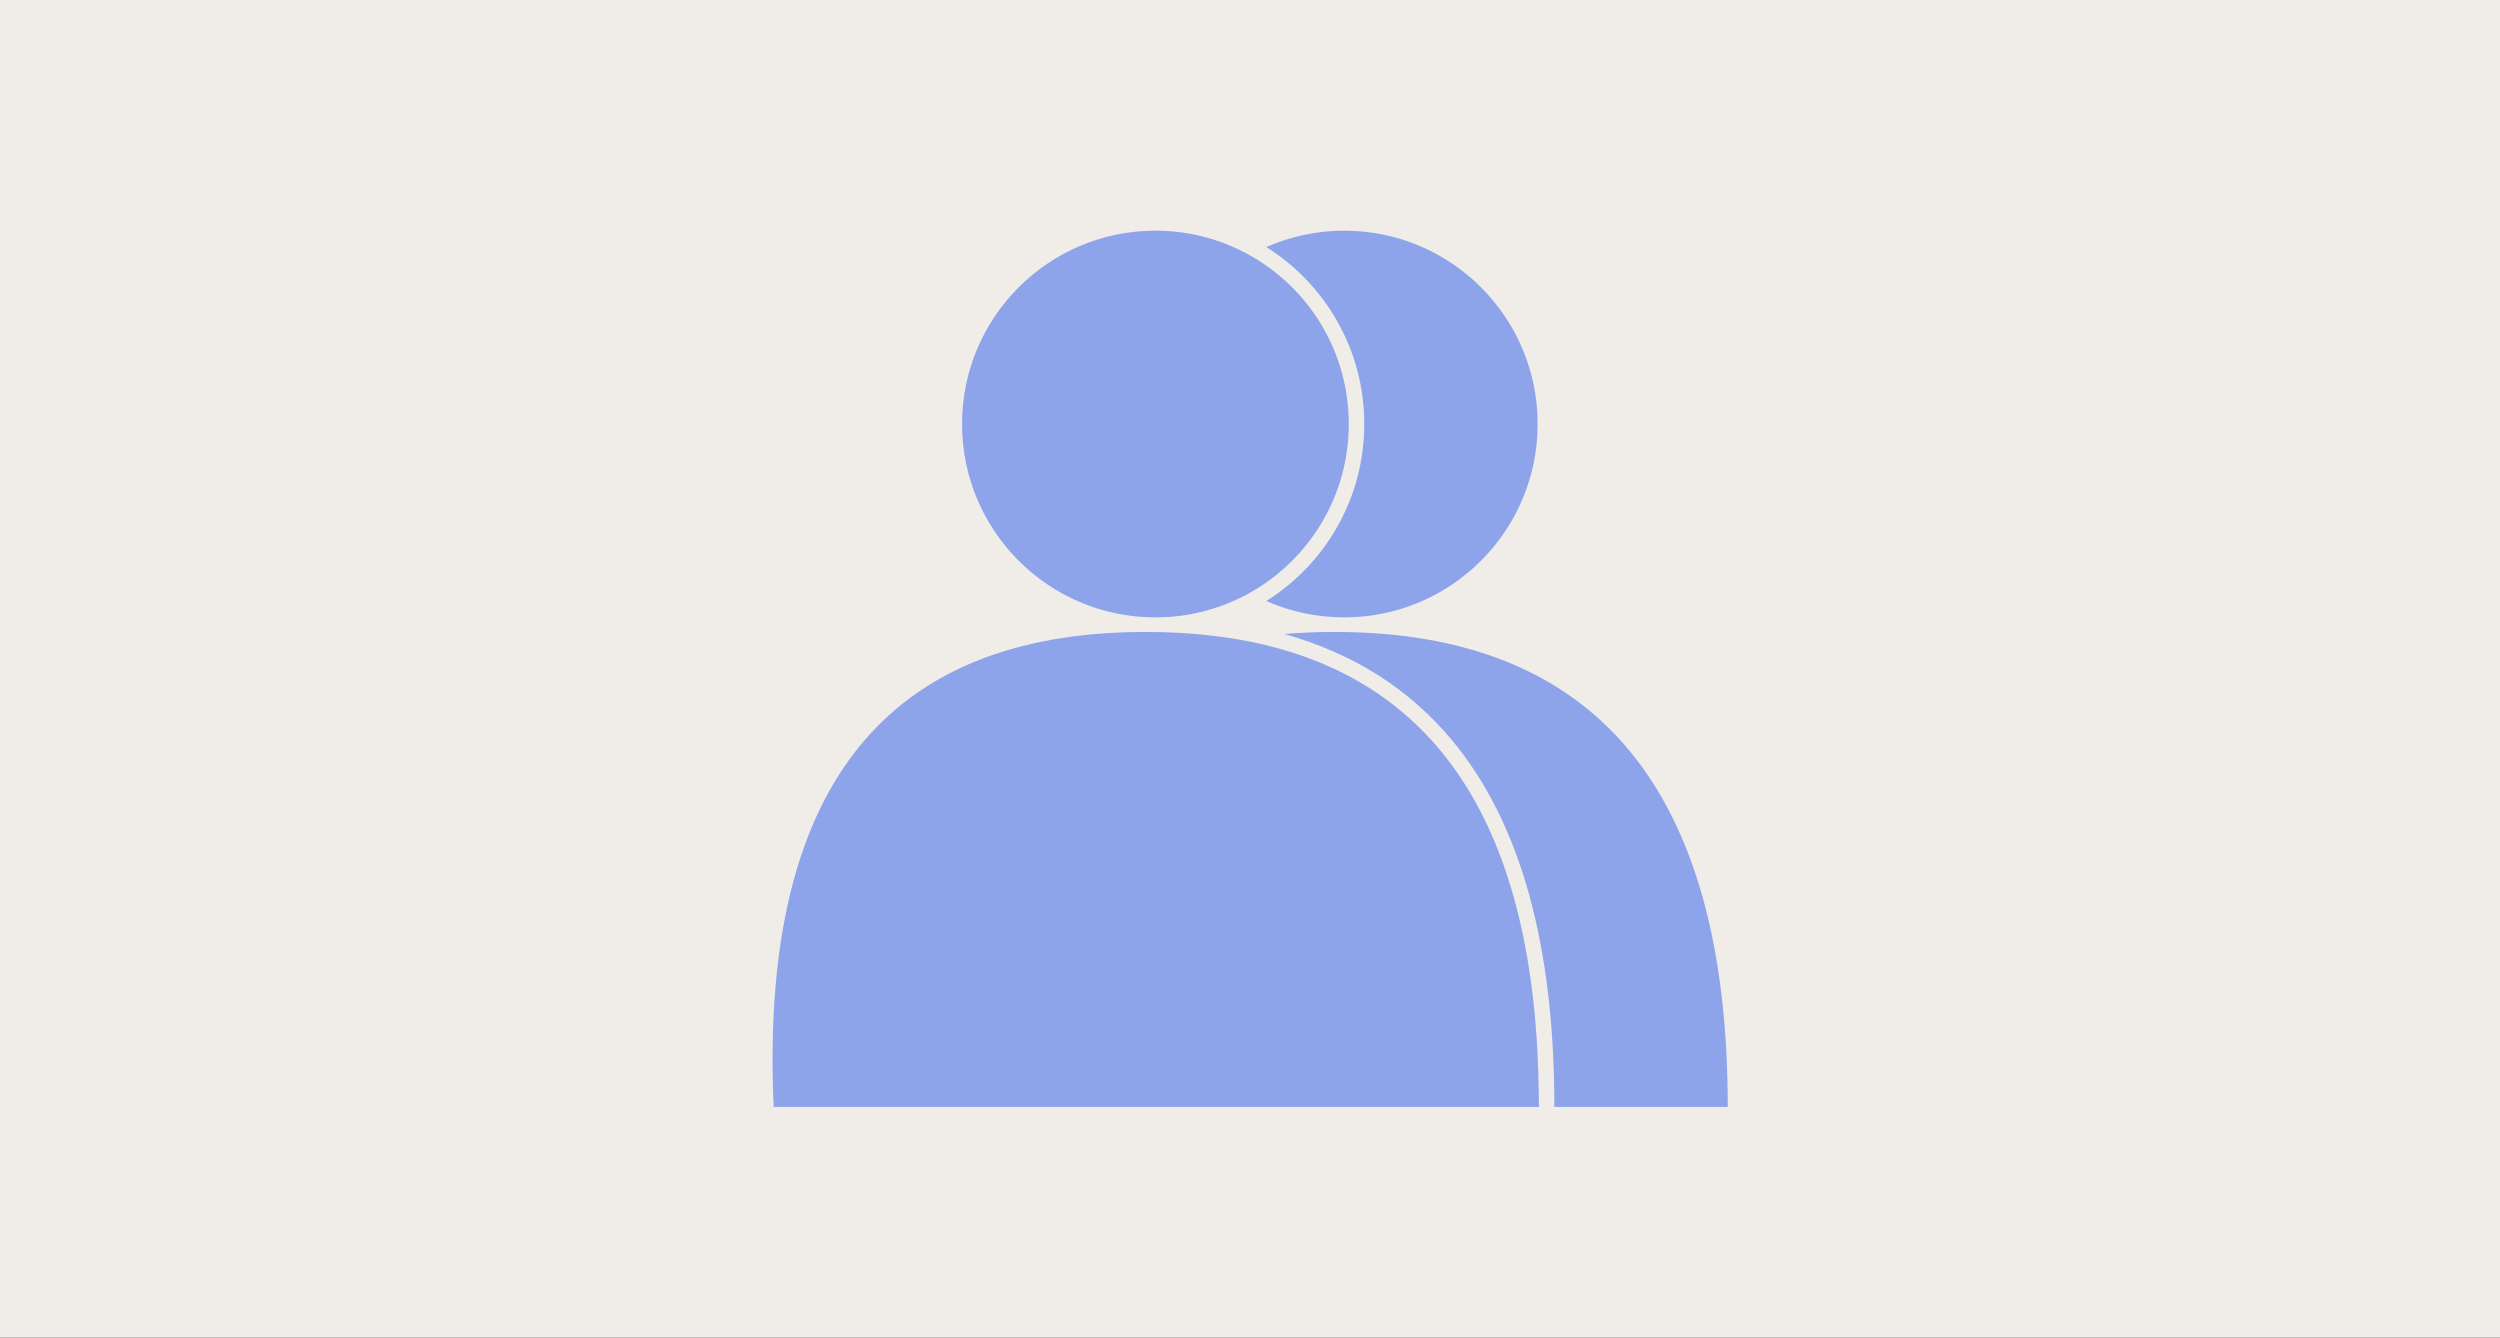 <?xml version="1.0" encoding="utf-8"?>
<svg xmlns="http://www.w3.org/2000/svg" xmlns:xlink="http://www.w3.org/1999/xlink" width="314px" height="168px" viewBox="0 0 314 168" version="1.1">
    <rect x="0" y="0" width="314" height="168" fill="#333333" stroke="none"/>
    <title>Framing</title>
    <defs>
        <rect id="path-1" x="0" y="0" width="314" height="168"/>
    </defs>
    <g id="01.-Page-design" stroke="none" stroke-width="1" fill="none" fill-rule="evenodd">
        <g id="4.3-Services-/-Data-&amp;-analyse-1280px" transform="translate(-88, -1338)">
            <g id="Framing" transform="translate(88, 1338)">
                <g id="Group-7">
                    <mask id="mask-2" fill="white">
                        <use xlink:href="#path-1"/>
                    </mask>
                    <use id="Rectangle-Copy-8" fill="#F0EDE9" xlink:href="#path-1"/>
                </g>
                <g id="Group-41" transform="translate(87, 14)">
                    <rect id="Rectangle" fill="#F0EDE9" x="0" y="0" width="140" height="140"/>
                    <path d="M56.889,65.372 C57.556,65.372 58.216,65.38 58.869,65.397 C59.495,65.412 60.115,65.435 60.729,65.466 L60.649,65.462 C60.855,65.472 61.06,65.483 61.265,65.495 L60.729,65.466 C61.058,65.482 61.385,65.501 61.71,65.522 C62.098,65.546 62.483,65.574 62.866,65.605 C63.258,65.636 63.647,65.671 64.033,65.709 C64.644,65.769 65.249,65.837 65.847,65.913 L65.257,65.841 C65.545,65.875 65.831,65.91 66.116,65.948 L65.847,65.913 C66.11,65.946 66.371,65.981 66.631,66.018 L66.116,65.948 C66.407,65.986 66.697,66.026 66.985,66.068 L66.631,66.018 C66.9,66.055 67.168,66.095 67.434,66.136 L66.985,66.068 C67.279,66.111 67.571,66.156 67.861,66.203 L67.434,66.136 C67.699,66.177 67.964,66.219 68.227,66.264 L67.861,66.203 C68.142,66.249 68.421,66.296 68.698,66.345 C93.468,70.724 105.994,89.889 106.278,123.841 L106.283,125.028 L10.171,125.028 C10.111,123.702 10.071,122.399 10.05,121.118 C10.029,119.802 10.028,118.509 10.047,117.24 C10.063,116.155 10.095,115.088 10.141,114.038 L10.156,113.693 L10.204,112.763 C10.226,112.387 10.249,112.013 10.274,111.642 C10.32,110.948 10.374,110.262 10.434,109.584 L10.395,110.032 C10.423,109.704 10.452,109.378 10.483,109.054 L10.434,109.584 C10.465,109.239 10.497,108.895 10.532,108.554 L10.483,109.054 C10.522,108.642 10.563,108.233 10.608,107.828 L10.532,108.554 C10.565,108.225 10.599,107.898 10.636,107.572 L10.608,107.828 C10.64,107.531 10.673,107.236 10.708,106.943 L10.636,107.572 C10.672,107.25 10.709,106.929 10.748,106.611 L10.708,106.943 C10.755,106.552 10.804,106.164 10.855,105.779 L10.748,106.611 C10.79,106.27 10.834,105.932 10.88,105.595 L10.855,105.779 C10.885,105.554 10.916,105.33 10.947,105.107 L10.88,105.595 C10.925,105.264 10.971,104.935 11.02,104.608 L10.947,105.107 C11.011,104.66 11.077,104.218 11.147,103.779 L11.02,104.608 C11.066,104.295 11.114,103.983 11.164,103.674 L11.147,103.779 C11.182,103.559 11.218,103.34 11.254,103.122 L11.164,103.674 C11.219,103.331 11.276,102.99 11.335,102.652 L11.254,103.122 C11.295,102.882 11.336,102.644 11.378,102.406 L11.335,102.652 C11.386,102.362 11.438,102.073 11.491,101.786 L11.378,102.406 C11.443,102.045 11.509,101.686 11.578,101.33 L11.491,101.786 C11.55,101.475 11.609,101.167 11.671,100.86 L11.578,101.33 C11.636,101.032 11.695,100.735 11.757,100.439 L11.671,100.86 C11.734,100.545 11.799,100.232 11.866,99.921 L11.757,100.439 C11.818,100.142 11.881,99.847 11.946,99.554 L11.866,99.921 C11.937,99.594 12.009,99.269 12.083,98.947 L11.946,99.554 C12.007,99.28 12.069,99.007 12.132,98.735 L12.083,98.947 C12.144,98.683 12.206,98.422 12.27,98.162 L12.132,98.735 C12.216,98.38 12.302,98.026 12.39,97.676 L12.27,98.162 C12.336,97.89 12.404,97.62 12.473,97.351 L12.39,97.676 C12.459,97.403 12.53,97.131 12.602,96.861 L12.473,97.351 C12.555,97.035 12.638,96.722 12.724,96.411 L12.602,96.861 C12.673,96.593 12.746,96.327 12.821,96.062 L12.724,96.411 C12.8,96.132 12.879,95.855 12.959,95.58 L12.821,96.062 C12.902,95.774 12.985,95.488 13.07,95.203 L12.959,95.58 C13.048,95.274 13.139,94.971 13.231,94.669 L13.07,95.203 C13.155,94.916 13.243,94.63 13.332,94.347 L13.231,94.669 C13.31,94.417 13.389,94.165 13.47,93.916 L13.332,94.347 C13.421,94.063 13.513,93.782 13.606,93.502 L13.47,93.916 C13.562,93.633 13.655,93.352 13.75,93.074 L13.606,93.502 C13.69,93.25 13.775,93 13.862,92.752 L13.75,93.074 C13.849,92.786 13.95,92.5 14.052,92.216 L13.862,92.752 C13.96,92.472 14.059,92.193 14.161,91.918 L14.052,92.216 C14.134,91.989 14.217,91.764 14.302,91.54 L14.161,91.918 C14.263,91.64 14.367,91.365 14.473,91.092 L14.302,91.54 C14.404,91.27 14.507,91.003 14.612,90.738 L14.473,91.092 C14.567,90.851 14.662,90.612 14.758,90.375 L14.612,90.738 C14.716,90.476 14.822,90.216 14.929,89.959 L14.758,90.375 C14.865,90.112 14.974,89.851 15.084,89.592 L14.929,89.959 C15.041,89.691 15.154,89.426 15.27,89.162 L15.084,89.592 C15.182,89.363 15.281,89.136 15.381,88.911 L15.27,89.162 C15.376,88.919 15.485,88.677 15.595,88.438 L15.381,88.911 C15.517,88.605 15.656,88.303 15.797,88.003 L15.595,88.438 C15.699,88.21 15.805,87.983 15.913,87.759 L15.797,88.003 C15.894,87.797 15.993,87.592 16.093,87.388 L15.913,87.759 C16.038,87.498 16.165,87.24 16.293,86.984 L16.093,87.388 C16.206,87.158 16.32,86.929 16.436,86.702 L16.293,86.984 C16.413,86.746 16.534,86.51 16.657,86.277 L16.436,86.702 C16.56,86.46 16.685,86.221 16.813,85.983 L16.657,86.277 C16.778,86.045 16.902,85.816 17.027,85.589 L16.813,85.983 C16.941,85.744 17.071,85.507 17.203,85.271 L17.027,85.589 C17.152,85.36 17.28,85.133 17.409,84.908 L17.203,85.271 C17.332,85.041 17.463,84.813 17.595,84.587 L17.409,84.908 C17.529,84.699 17.65,84.492 17.773,84.286 L17.595,84.587 C17.732,84.353 17.871,84.121 18.013,83.891 L17.773,84.286 C17.908,84.061 18.044,83.838 18.182,83.617 L18.013,83.891 C18.142,83.679 18.274,83.47 18.406,83.262 L18.182,83.617 C18.329,83.381 18.478,83.149 18.629,82.918 L18.406,83.262 C18.539,83.055 18.673,82.849 18.808,82.646 L18.629,82.918 C18.766,82.707 18.906,82.498 19.047,82.291 L18.808,82.646 C18.953,82.429 19.099,82.214 19.247,82.001 L19.047,82.291 C19.192,82.078 19.339,81.867 19.488,81.658 L19.247,82.001 C19.401,81.78 19.556,81.561 19.714,81.345 L19.488,81.658 C19.628,81.462 19.769,81.267 19.912,81.075 L19.714,81.345 C19.855,81.15 19.999,80.957 20.144,80.766 L19.912,81.075 C20.067,80.866 20.224,80.659 20.382,80.454 L20.144,80.766 C20.296,80.564 20.45,80.365 20.606,80.167 L20.382,80.454 C20.534,80.257 20.689,80.062 20.845,79.869 L20.606,80.167 C20.762,79.97 20.92,79.775 21.079,79.582 L20.845,79.869 C20.999,79.677 21.155,79.488 21.313,79.301 L21.079,79.582 C21.242,79.383 21.407,79.187 21.574,78.993 L21.313,79.301 C21.466,79.118 21.622,78.937 21.778,78.757 L21.574,78.993 C21.734,78.807 21.895,78.624 22.058,78.442 L21.778,78.757 C21.964,78.546 22.151,78.337 22.34,78.13 L22.058,78.442 C22.218,78.263 22.38,78.087 22.543,77.912 L22.34,78.13 C22.502,77.954 22.665,77.78 22.83,77.607 L22.543,77.912 C22.712,77.73 22.883,77.55 23.056,77.373 L22.83,77.607 C23.011,77.418 23.193,77.231 23.378,77.047 L23.056,77.373 C23.225,77.2 23.395,77.028 23.567,76.859 L23.378,77.047 C23.541,76.884 23.705,76.722 23.871,76.563 L23.567,76.859 C23.752,76.677 23.938,76.497 24.126,76.319 L23.871,76.563 C24.063,76.378 24.256,76.196 24.452,76.016 L24.126,76.319 C24.293,76.162 24.462,76.006 24.631,75.852 L24.452,76.016 C24.624,75.858 24.797,75.702 24.972,75.548 L24.631,75.852 C24.833,75.669 25.037,75.488 25.243,75.31 L24.972,75.548 C25.129,75.409 25.287,75.271 25.447,75.135 L25.243,75.31 C25.429,75.149 25.617,74.99 25.807,74.833 L25.447,75.135 C25.66,74.954 25.875,74.775 26.092,74.598 L25.807,74.833 C25.995,74.677 26.185,74.523 26.376,74.371 L26.092,74.598 C26.286,74.442 26.481,74.287 26.678,74.134 L26.376,74.371 C26.557,74.227 26.74,74.085 26.923,73.945 L26.678,74.134 C26.871,73.984 27.066,73.835 27.263,73.689 L26.923,73.945 C27.13,73.788 27.338,73.633 27.548,73.48 L27.263,73.689 C27.445,73.554 27.628,73.42 27.813,73.288 L27.548,73.48 C27.756,73.328 27.967,73.178 28.179,73.03 L27.813,73.288 C27.984,73.166 28.157,73.045 28.331,72.925 L28.179,73.03 C28.384,72.888 28.59,72.747 28.798,72.609 L28.331,72.925 C28.554,72.772 28.78,72.62 29.008,72.471 L28.798,72.609 C28.994,72.479 29.191,72.351 29.389,72.225 L29.008,72.471 C29.236,72.321 29.467,72.174 29.7,72.029 L29.389,72.225 C29.602,72.089 29.816,71.956 30.031,71.825 L29.7,72.029 C29.897,71.907 30.095,71.786 30.295,71.667 L30.031,71.825 C30.253,71.69 30.476,71.558 30.702,71.427 L30.295,71.667 C30.487,71.552 30.681,71.438 30.877,71.326 L30.702,71.427 C30.922,71.3 31.144,71.174 31.367,71.051 L30.877,71.326 C31.108,71.194 31.341,71.064 31.576,70.937 L31.367,71.051 C31.576,70.935 31.787,70.822 31.999,70.71 L31.576,70.937 C31.871,70.776 32.17,70.618 32.472,70.464 L31.999,70.71 C32.211,70.598 32.425,70.487 32.641,70.379 L32.472,70.464 C32.651,70.373 32.831,70.283 33.012,70.195 L32.641,70.379 C32.891,70.253 33.143,70.129 33.396,70.008 L33.012,70.195 C33.194,70.105 33.377,70.017 33.562,69.93 L33.396,70.008 C33.613,69.905 33.831,69.804 34.05,69.704 L33.562,69.93 C33.92,69.761 34.283,69.597 34.65,69.437 L34.05,69.704 C34.282,69.599 34.515,69.496 34.749,69.394 L34.65,69.437 C34.879,69.338 35.11,69.24 35.342,69.144 L34.749,69.394 C34.99,69.29 35.233,69.188 35.478,69.088 C35.963,68.889 36.456,68.699 36.956,68.516 L36.753,68.591 C36.992,68.502 37.233,68.415 37.476,68.329 L36.956,68.516 C37.203,68.425 37.452,68.337 37.703,68.25 L37.476,68.329 C37.656,68.266 37.836,68.204 38.018,68.143 L37.703,68.25 C37.959,68.162 38.217,68.075 38.477,67.991 C38.879,67.861 39.285,67.735 39.695,67.614 C40.198,67.466 40.708,67.325 41.224,67.192 C41.827,67.036 42.44,66.89 43.061,66.754 C43.207,66.722 43.355,66.69 43.502,66.659 C44.014,66.552 44.531,66.451 45.053,66.358 C45.724,66.237 46.405,66.128 47.095,66.029 L46.6,66.102 C46.905,66.056 47.212,66.012 47.52,65.97 L47.095,66.029 C47.274,66.004 47.454,65.979 47.634,65.955 C48.388,65.854 49.154,65.767 49.931,65.692 L49.272,65.759 C49.566,65.728 49.861,65.699 50.158,65.671 L49.931,65.692 C50.278,65.659 50.627,65.629 50.978,65.6 L50.158,65.671 C50.453,65.644 50.75,65.618 51.049,65.595 L50.978,65.6 C51.162,65.586 51.348,65.572 51.534,65.558 L51.049,65.595 C51.388,65.568 51.729,65.544 52.072,65.522 L51.534,65.558 C51.752,65.543 51.971,65.528 52.192,65.514 L52.072,65.522 C52.358,65.504 52.646,65.487 52.934,65.472 L52.192,65.514 C52.663,65.485 53.138,65.46 53.617,65.44 L52.934,65.472 C53.242,65.456 53.551,65.442 53.862,65.43 L53.617,65.44 C53.881,65.429 54.147,65.419 54.414,65.411 C55.105,65.389 55.804,65.376 56.511,65.373 Z M80.612,65.372 C113.541,65.372 130.006,85.257 130.006,125.028 L108.228,125.028 C108.228,104.728 103.993,89.385 95.433,79.046 C90.046,72.541 82.996,68.072 74.322,65.632 C76.342,65.459 78.439,65.372 80.612,65.372 Z M81.842,14.972 C95.255,14.972 106.128,25.845 106.128,39.258 C106.128,52.671 95.255,63.544 81.842,63.544 C78.357,63.544 75.044,62.811 72.048,61.489 C79.438,56.849 84.35,48.627 84.35,39.258 C84.35,29.889 79.438,21.668 72.049,17.028 C75.044,15.706 78.357,14.972 81.842,14.972 Z M58.119,14.972 L58.577,14.976 C58.763,14.98 58.949,14.985 59.134,14.993 L58.752,14.98 C58.913,14.984 59.073,14.99 59.233,14.997 C59.588,15.013 59.941,15.037 60.292,15.068 L60.223,15.062 C60.394,15.077 60.565,15.093 60.735,15.111 L60.292,15.068 C60.461,15.083 60.629,15.1 60.797,15.118 L60.735,15.111 C60.895,15.129 61.055,15.147 61.215,15.168 C61.392,15.19 61.568,15.215 61.744,15.241 L61.458,15.2 C61.601,15.219 61.743,15.24 61.884,15.262 L61.744,15.241 C61.918,15.267 62.091,15.295 62.264,15.324 L61.884,15.262 C62.047,15.288 62.209,15.315 62.371,15.343 L62.264,15.324 C62.434,15.354 62.603,15.385 62.772,15.417 C62.818,15.426 62.864,15.435 62.91,15.445 C63.583,15.579 64.246,15.742 64.897,15.931 L64.813,15.906 C64.972,15.952 65.13,15.999 65.288,16.048 L64.897,15.931 C65.051,15.975 65.204,16.021 65.357,16.069 L65.288,16.048 C65.43,16.091 65.571,16.136 65.711,16.182 C65.886,16.24 66.06,16.299 66.234,16.361 L65.972,16.27 C66.113,16.318 66.254,16.368 66.394,16.418 L66.234,16.361 C66.396,16.418 66.557,16.477 66.718,16.538 L66.394,16.418 C66.532,16.468 66.67,16.52 66.807,16.572 C67.144,16.701 67.477,16.838 67.806,16.981 C68.265,17.181 68.717,17.394 69.16,17.621 L69.015,17.548 C69.172,17.627 69.328,17.707 69.483,17.79 L69.16,17.621 C69.295,17.69 69.429,17.76 69.563,17.832 L69.943,18.039 C77.378,22.191 82.406,30.138 82.406,39.258 C82.406,48.38 77.377,56.327 69.941,60.478 L69.573,60.679 C69.424,60.759 69.274,60.838 69.123,60.914 L69.51,60.713 C69.368,60.789 69.225,60.863 69.081,60.936 L69.123,60.914 C68.972,60.991 68.82,61.067 68.667,61.141 L69.081,60.936 C68.896,61.029 68.711,61.12 68.524,61.209 L68.667,61.141 C68.533,61.206 68.398,61.269 68.262,61.332 L68.524,61.209 C68.409,61.264 68.294,61.317 68.178,61.37 C67.855,61.517 67.528,61.658 67.197,61.791 L67.295,61.751 C67.14,61.814 66.985,61.876 66.829,61.936 L67.197,61.791 C67.052,61.849 66.906,61.907 66.76,61.962 C66.443,62.083 66.122,62.197 65.799,62.305 L65.847,62.289 C65.717,62.333 65.587,62.375 65.457,62.416 C65.261,62.478 65.064,62.538 64.866,62.595 L65.204,62.495 C65.077,62.534 64.949,62.571 64.82,62.608 L64.866,62.595 C64.723,62.636 64.581,62.676 64.437,62.715 L64.82,62.608 C64.647,62.658 64.473,62.706 64.298,62.751 L64.437,62.715 C64.251,62.765 64.063,62.813 63.874,62.859 L64.298,62.751 C64.102,62.803 63.904,62.852 63.705,62.899 L63.874,62.859 C63.749,62.889 63.624,62.918 63.498,62.947 L63.705,62.899 C63.556,62.934 63.406,62.968 63.255,63 L63.498,62.947 C63.305,62.991 63.111,63.032 62.916,63.071 C62.741,63.106 62.565,63.139 62.388,63.171 C62.336,63.18 62.285,63.189 62.233,63.198 L62.388,63.171 C62.222,63.2 62.055,63.228 61.887,63.254 L62.233,63.198 C62.085,63.223 61.937,63.247 61.788,63.269 L61.887,63.254 C61.697,63.284 61.506,63.311 61.314,63.336 L61.788,63.269 C61.602,63.297 61.416,63.323 61.229,63.347 L61.314,63.336 C61.163,63.356 61.011,63.375 60.858,63.392 L61.229,63.347 C61.054,63.37 60.879,63.39 60.703,63.409 L60.858,63.392 C60.673,63.413 60.487,63.431 60.3,63.448 L60.703,63.409 C60.55,63.425 60.396,63.44 60.242,63.453 L59.86,63.483 C59.851,63.484 59.842,63.484 59.833,63.485 C59.657,63.497 59.48,63.508 59.302,63.516 L59.833,63.485 C59.649,63.498 59.465,63.509 59.279,63.517 L59.302,63.516 C59.139,63.524 58.975,63.53 58.811,63.535 L58.68,63.538 L58.119,63.544 C44.707,63.544 33.833,52.671 33.833,39.258 C33.833,25.845 44.707,14.972 58.119,14.972 Z" id="Combined-Shape" fill="#8EA4EA"/>
                </g>
            </g>
        </g>
    </g>
</svg>